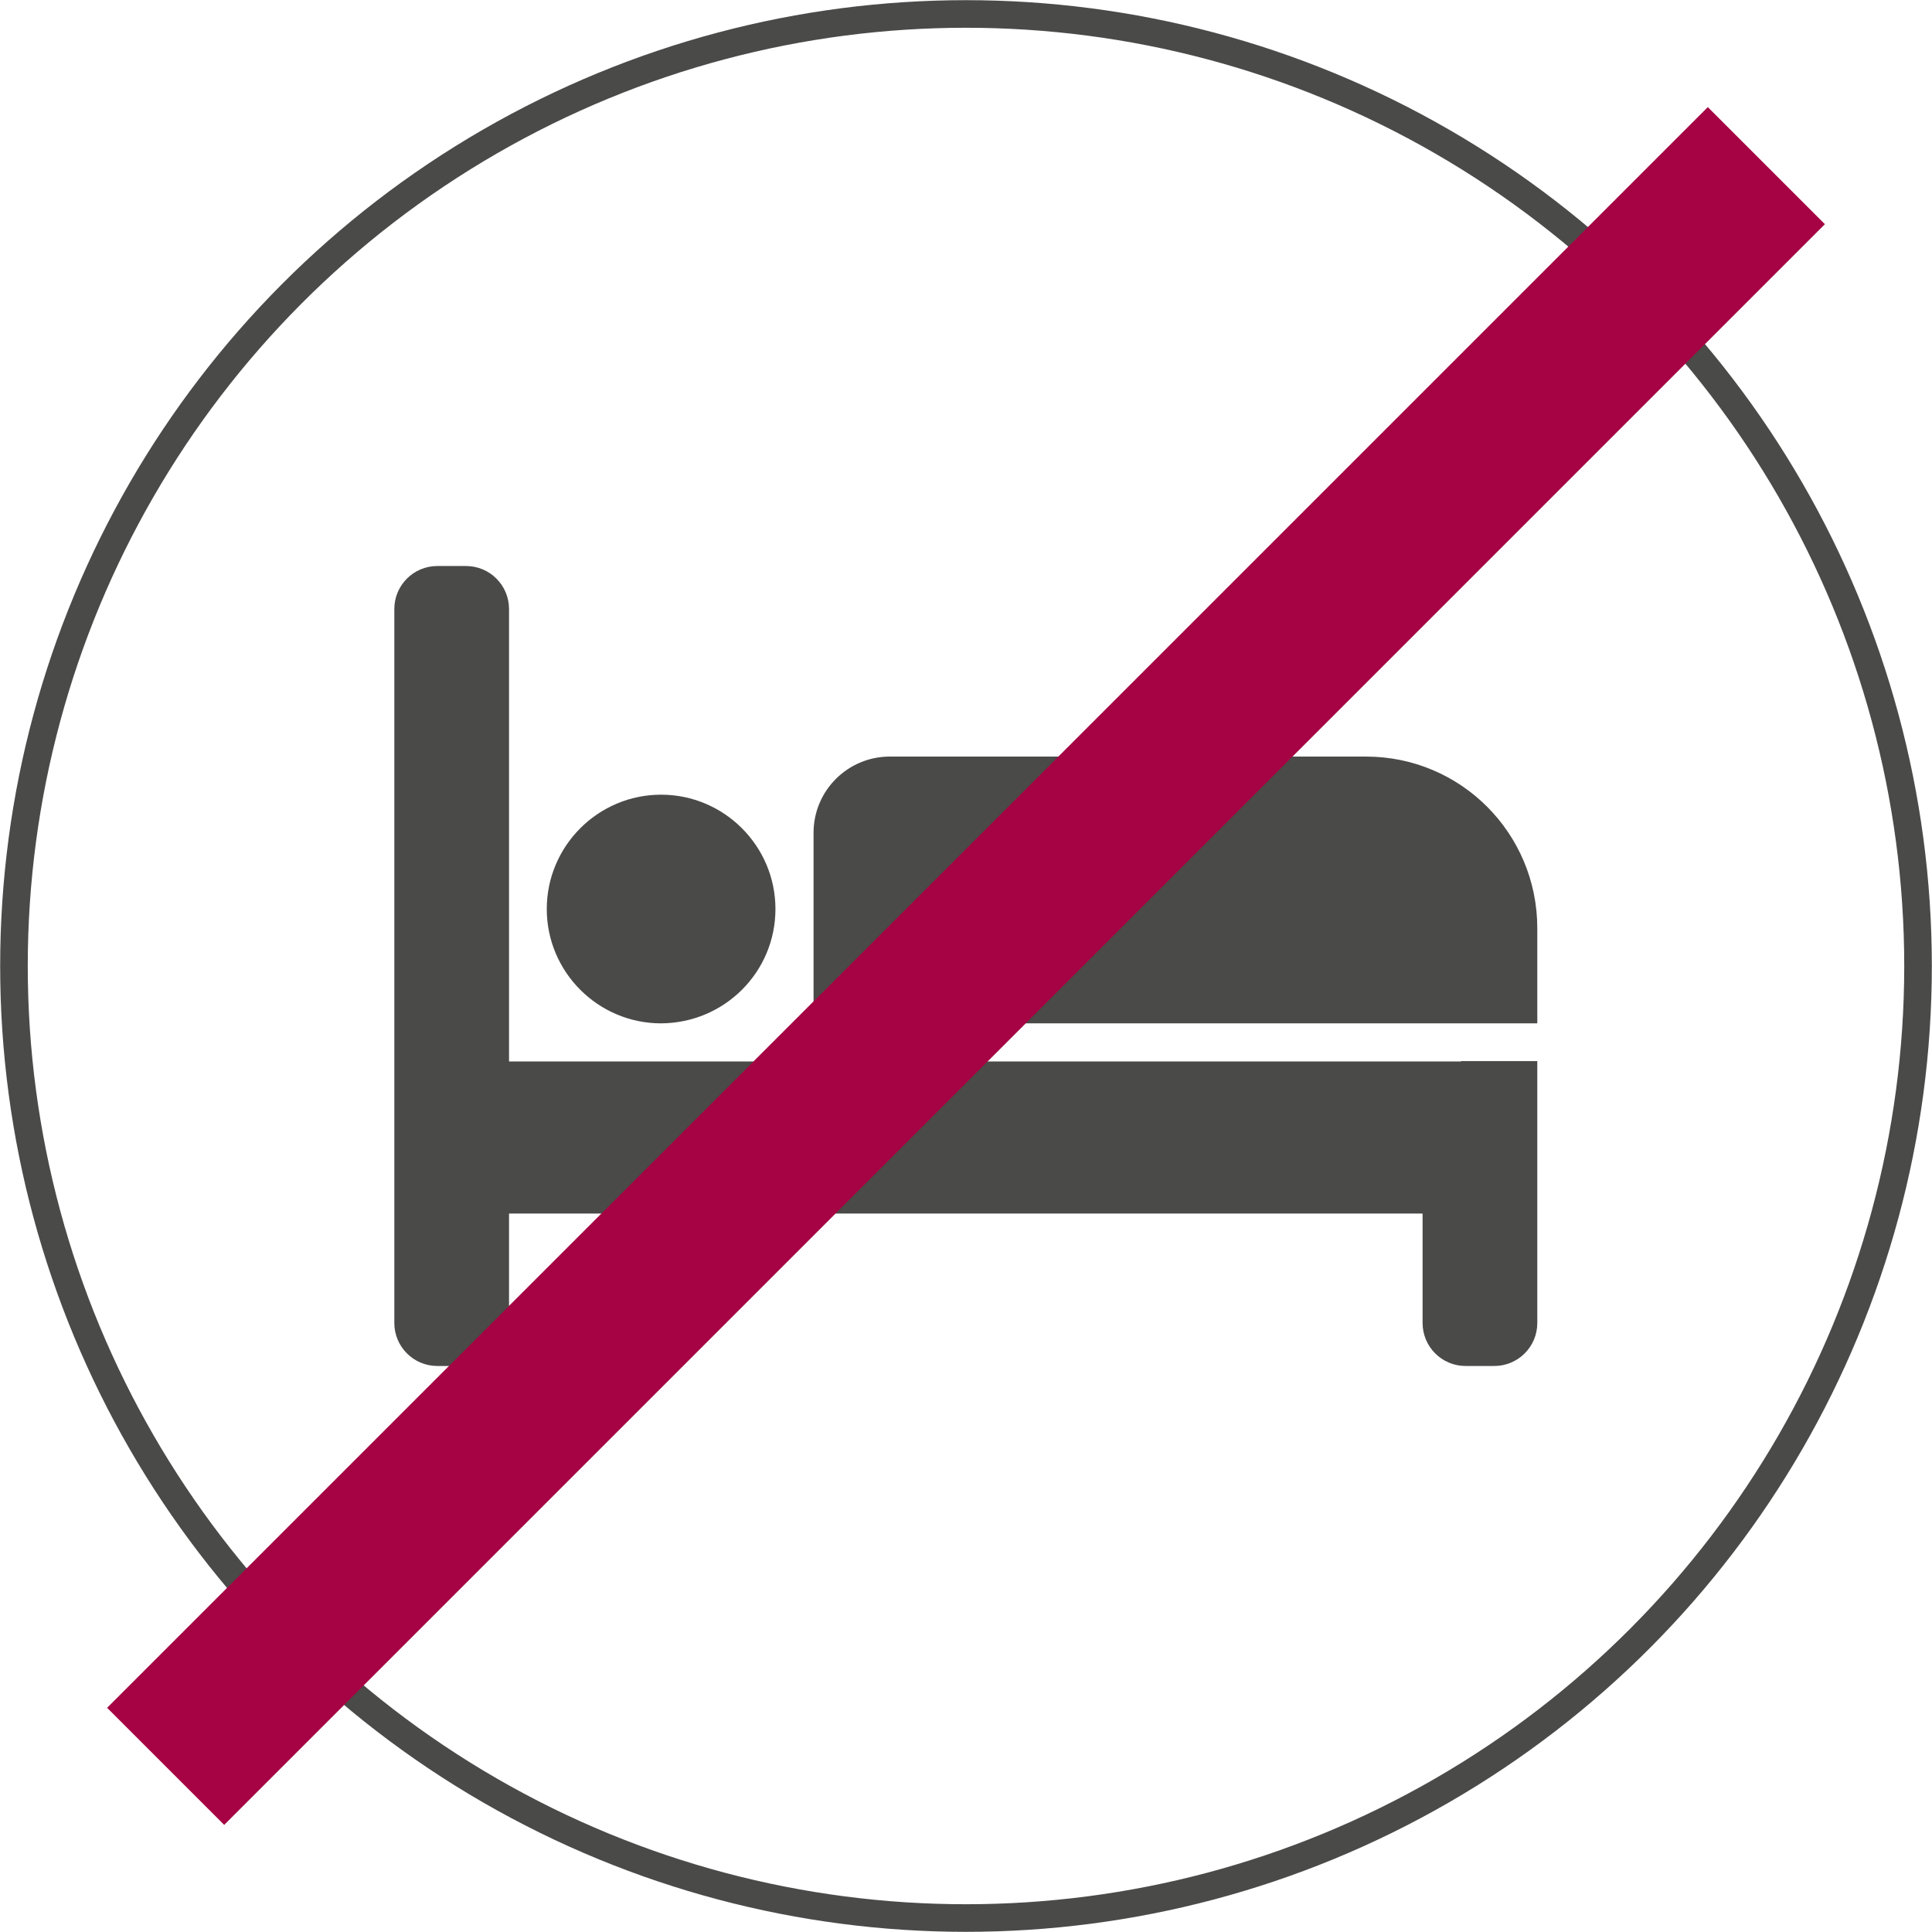 <svg xmlns="http://www.w3.org/2000/svg" xmlns:xlink="http://www.w3.org/1999/xlink" version="1.1" id="Layer_1" x="0px" y="0px" viewBox="0 0 512 512" style="enable-background:new 0 0 512 512;" xml:space="preserve">
<style type="text/css">
	.st0{clip-path:url(#SVGID_2_);fill:#4A4A49;}
	.st1{clip-path:url(#SVGID_2_);fill:none;stroke:#4A4A49;stroke-width:7.314;}
	.st2{clip-path:url(#SVGID_2_);fill:none;stroke:#A50343;stroke-width:43.886;}
</style>
<g>
	<defs>
		<rect id="SVGID_1_" width="512" height="512"/>
	</defs>
	<clipPath id="SVGID_2_">
		<use xlink:href="#SVGID_1_" style="overflow:visible;"/>
	</clipPath>
	<path class="st0" d="M205.5,240.9c0-16.7-13.6-30.3-30.3-30.3c-16.7,0-30.3,13.6-30.3,30.3c0,16.7,13.6,30.3,30.3,30.3   C192,271.1,205.5,257.6,205.5,240.9 M362,200.5H235.8c-11.1,0-20.2,9-20.2,20.2v50.5h191.8v-25.2   C407.4,220.8,387.1,200.5,362,200.5 M387.2,281.2h20.2v69.4c0,6.3-5.1,11.4-11.4,11.4h-7.6c-6.3,0-11.4-5.1-11.4-11.4v-29H134.9v29   c0,6.3-5.1,11.4-11.4,11.4h-7.6c-6.3,0-11.4-5.1-11.4-11.4V161.4c0-6.3,5.1-11.4,11.4-11.4h7.6c6.3,0,11.4,5.1,11.4,11.4v119.9   h242.2H387.2z"/>
	<circle class="st1" cx="256" cy="256" r="252.3"/>
	<line class="st2" x1="43.9" y1="468.1" x2="468.1" y2="43.9"/>
</g>
</svg>